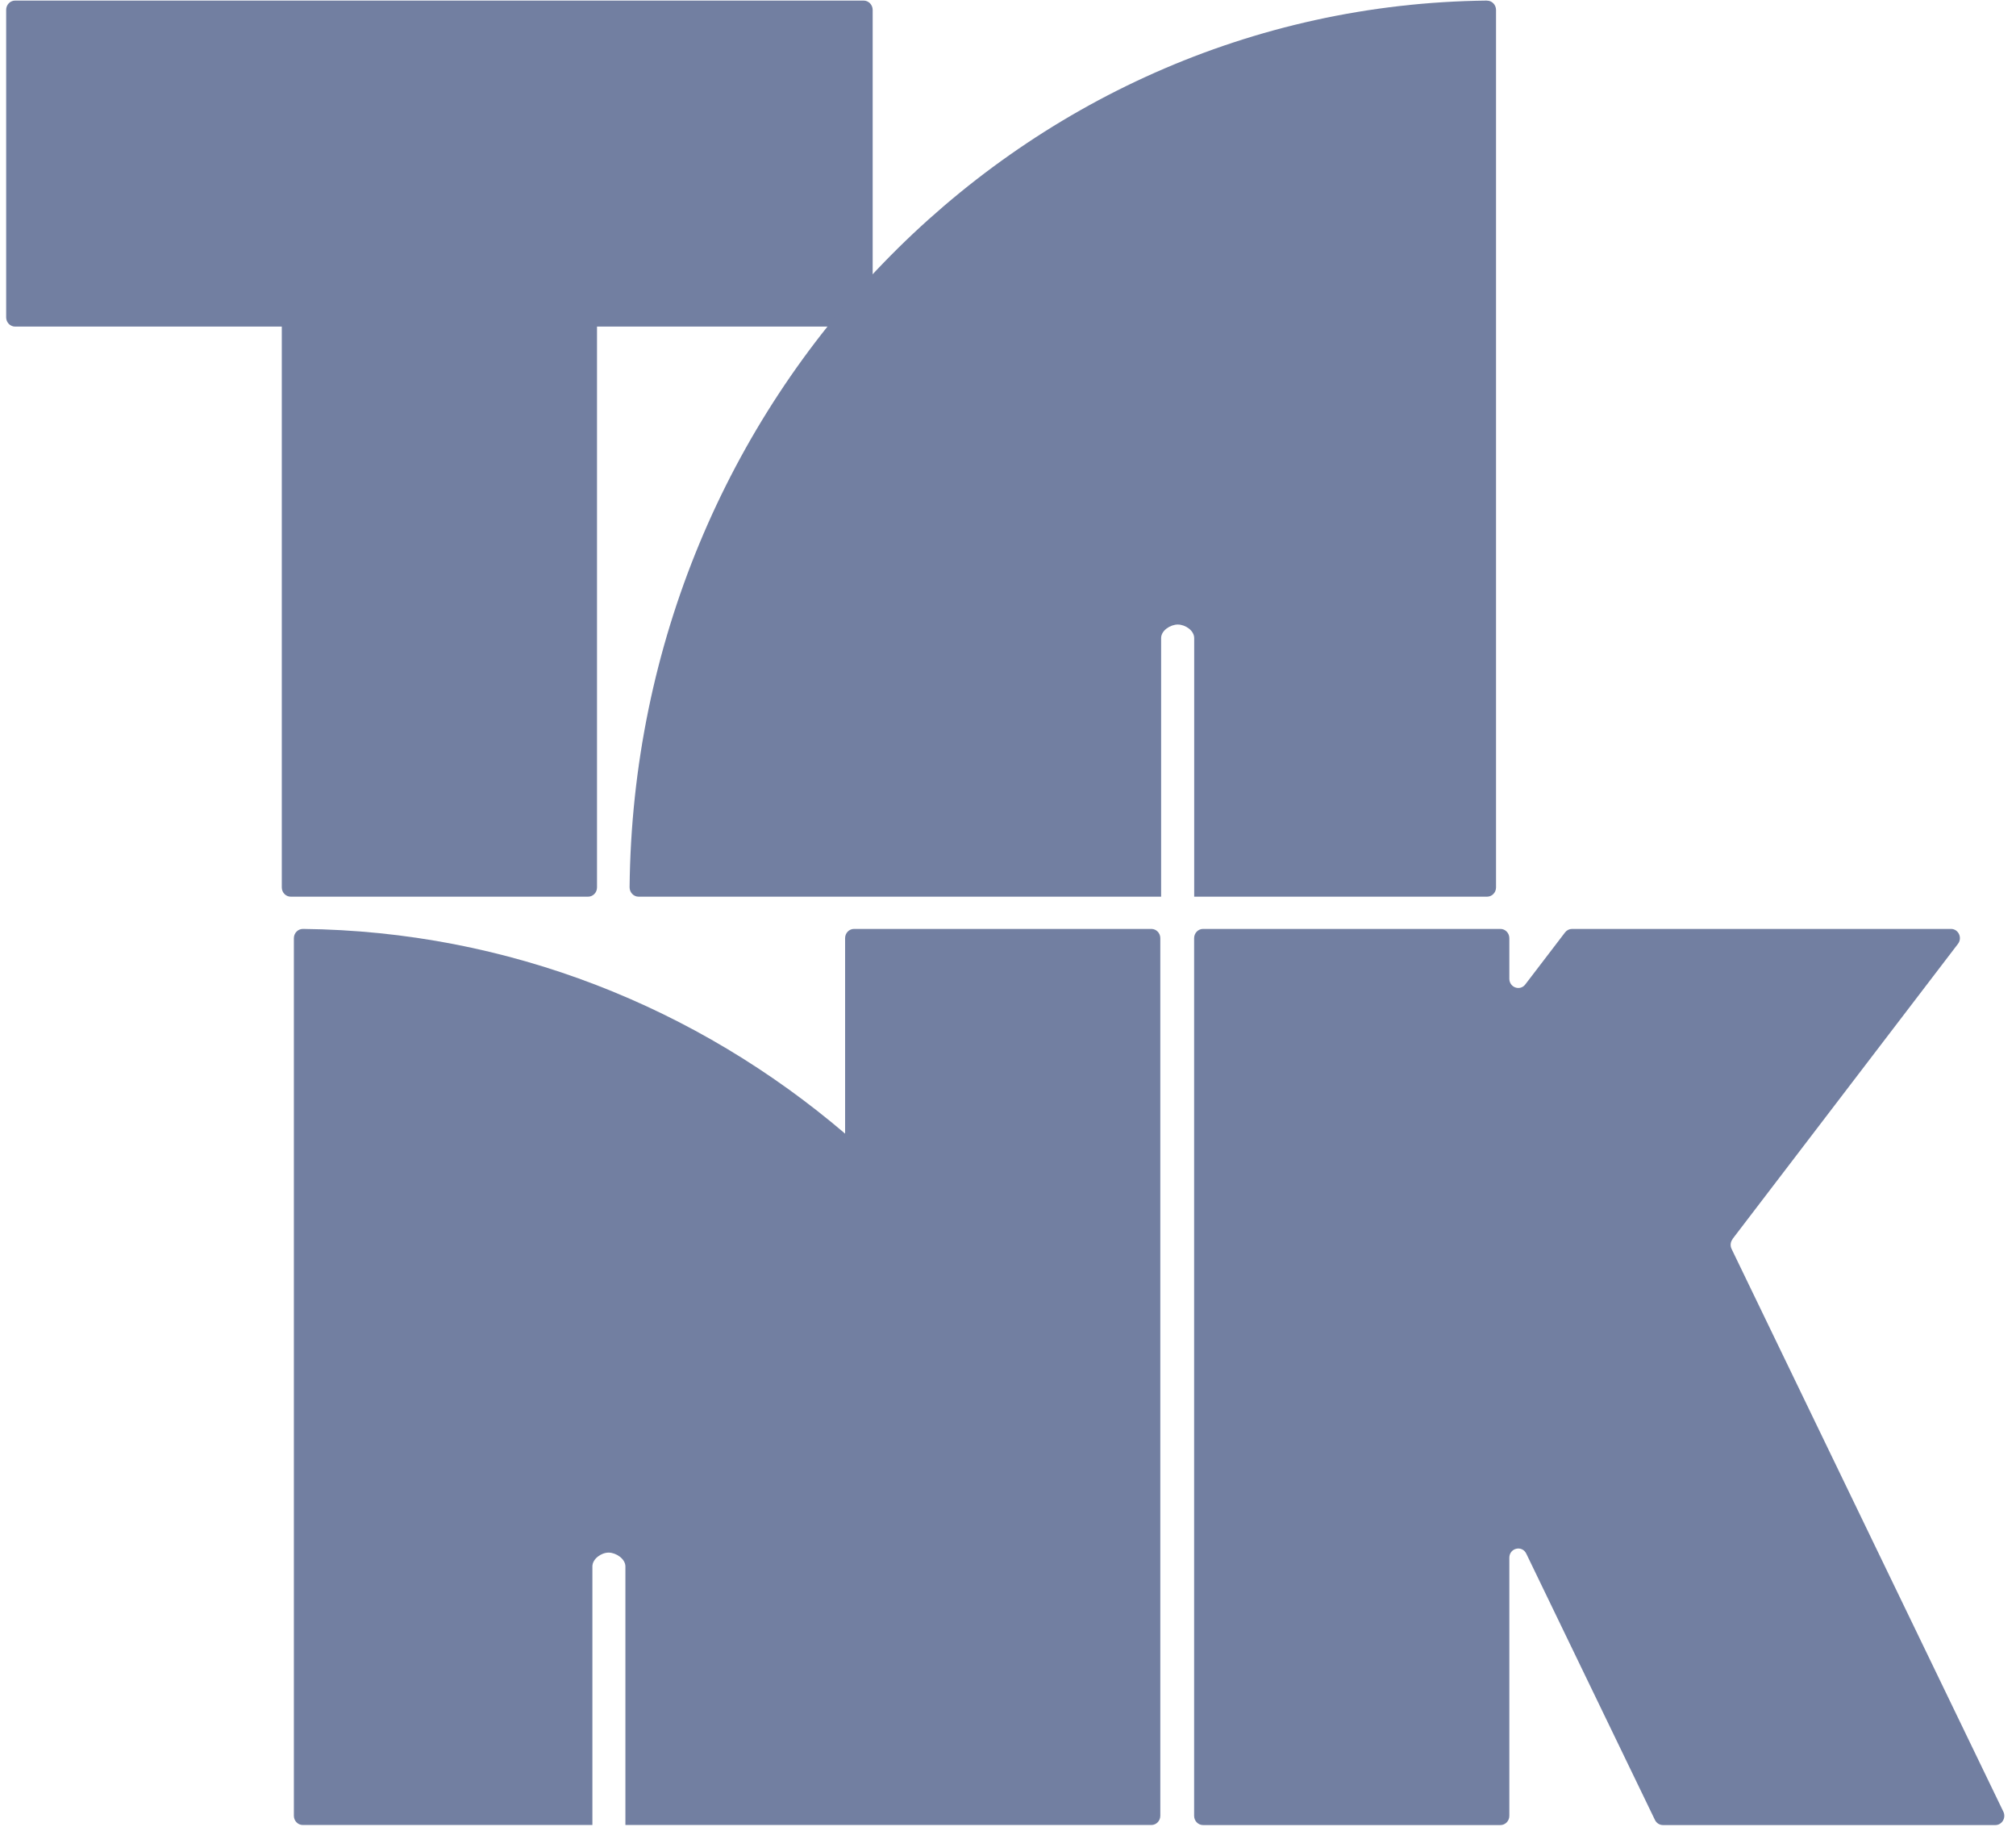 <svg width="87" height="79" viewBox="0 0 87 79" fill="none" xmlns="http://www.w3.org/2000/svg">
<path d="M37.271 0.025H0.652C0.439 0.025 0.266 0.204 0.266 0.424V13.691C0.266 13.912 0.439 14.09 0.652 14.09H12.161V38.287C12.161 38.507 12.334 38.686 12.547 38.686H25.379C25.592 38.686 25.764 38.507 25.764 38.287V14.09H37.274C37.487 14.09 37.66 13.912 37.66 13.691V0.424C37.657 0.204 37.484 0.025 37.271 0.025Z" fill="#727FA1"/>
<path d="M64.17 0.025C43.827 0.243 27.378 17.251 27.17 38.281C27.17 38.504 27.342 38.686 27.558 38.686H50.108V27.53C50.108 27.201 50.507 26.945 50.828 26.945C51.149 26.945 51.535 27.201 51.535 27.53V38.686H64.175C64.388 38.686 64.561 38.507 64.561 38.287V0.43C64.561 0.207 64.385 0.025 64.17 0.028V0.025Z" fill="#727FA1"/>
<path d="M49.687 40.077H36.856C36.642 40.077 36.47 40.256 36.47 40.476V48.909C30.097 43.472 21.957 40.172 13.073 40.077C12.857 40.077 12.682 40.256 12.682 40.479V78.338C12.682 78.559 12.854 78.737 13.068 78.737H25.565V67.582C25.565 67.253 25.948 66.985 26.266 66.985C26.584 66.985 26.989 67.253 26.989 67.582V78.737H49.687C49.9 78.737 50.073 78.559 50.073 78.338V40.476C50.073 40.256 49.9 40.077 49.687 40.077Z" fill="#727FA1"/>
<path d="M74.764 53.459L84.496 40.721C84.695 40.459 84.515 40.077 84.194 40.077H67.841C67.723 40.077 67.612 40.133 67.539 40.228L65.823 42.473C65.597 42.769 65.135 42.604 65.135 42.225V40.476C65.135 40.256 64.963 40.077 64.749 40.077H51.918C51.705 40.077 51.532 40.256 51.532 40.476V78.341C51.532 78.562 51.705 78.74 51.918 78.74H64.749C64.963 78.74 65.135 78.562 65.135 78.341V67.208C65.135 66.787 65.683 66.653 65.866 67.03L71.419 78.52C71.484 78.654 71.618 78.74 71.764 78.74H86.109C86.395 78.74 86.581 78.428 86.455 78.163L74.727 53.885C74.659 53.746 74.675 53.581 74.77 53.461L74.764 53.459Z" fill="#727FA1"/>
</svg>
